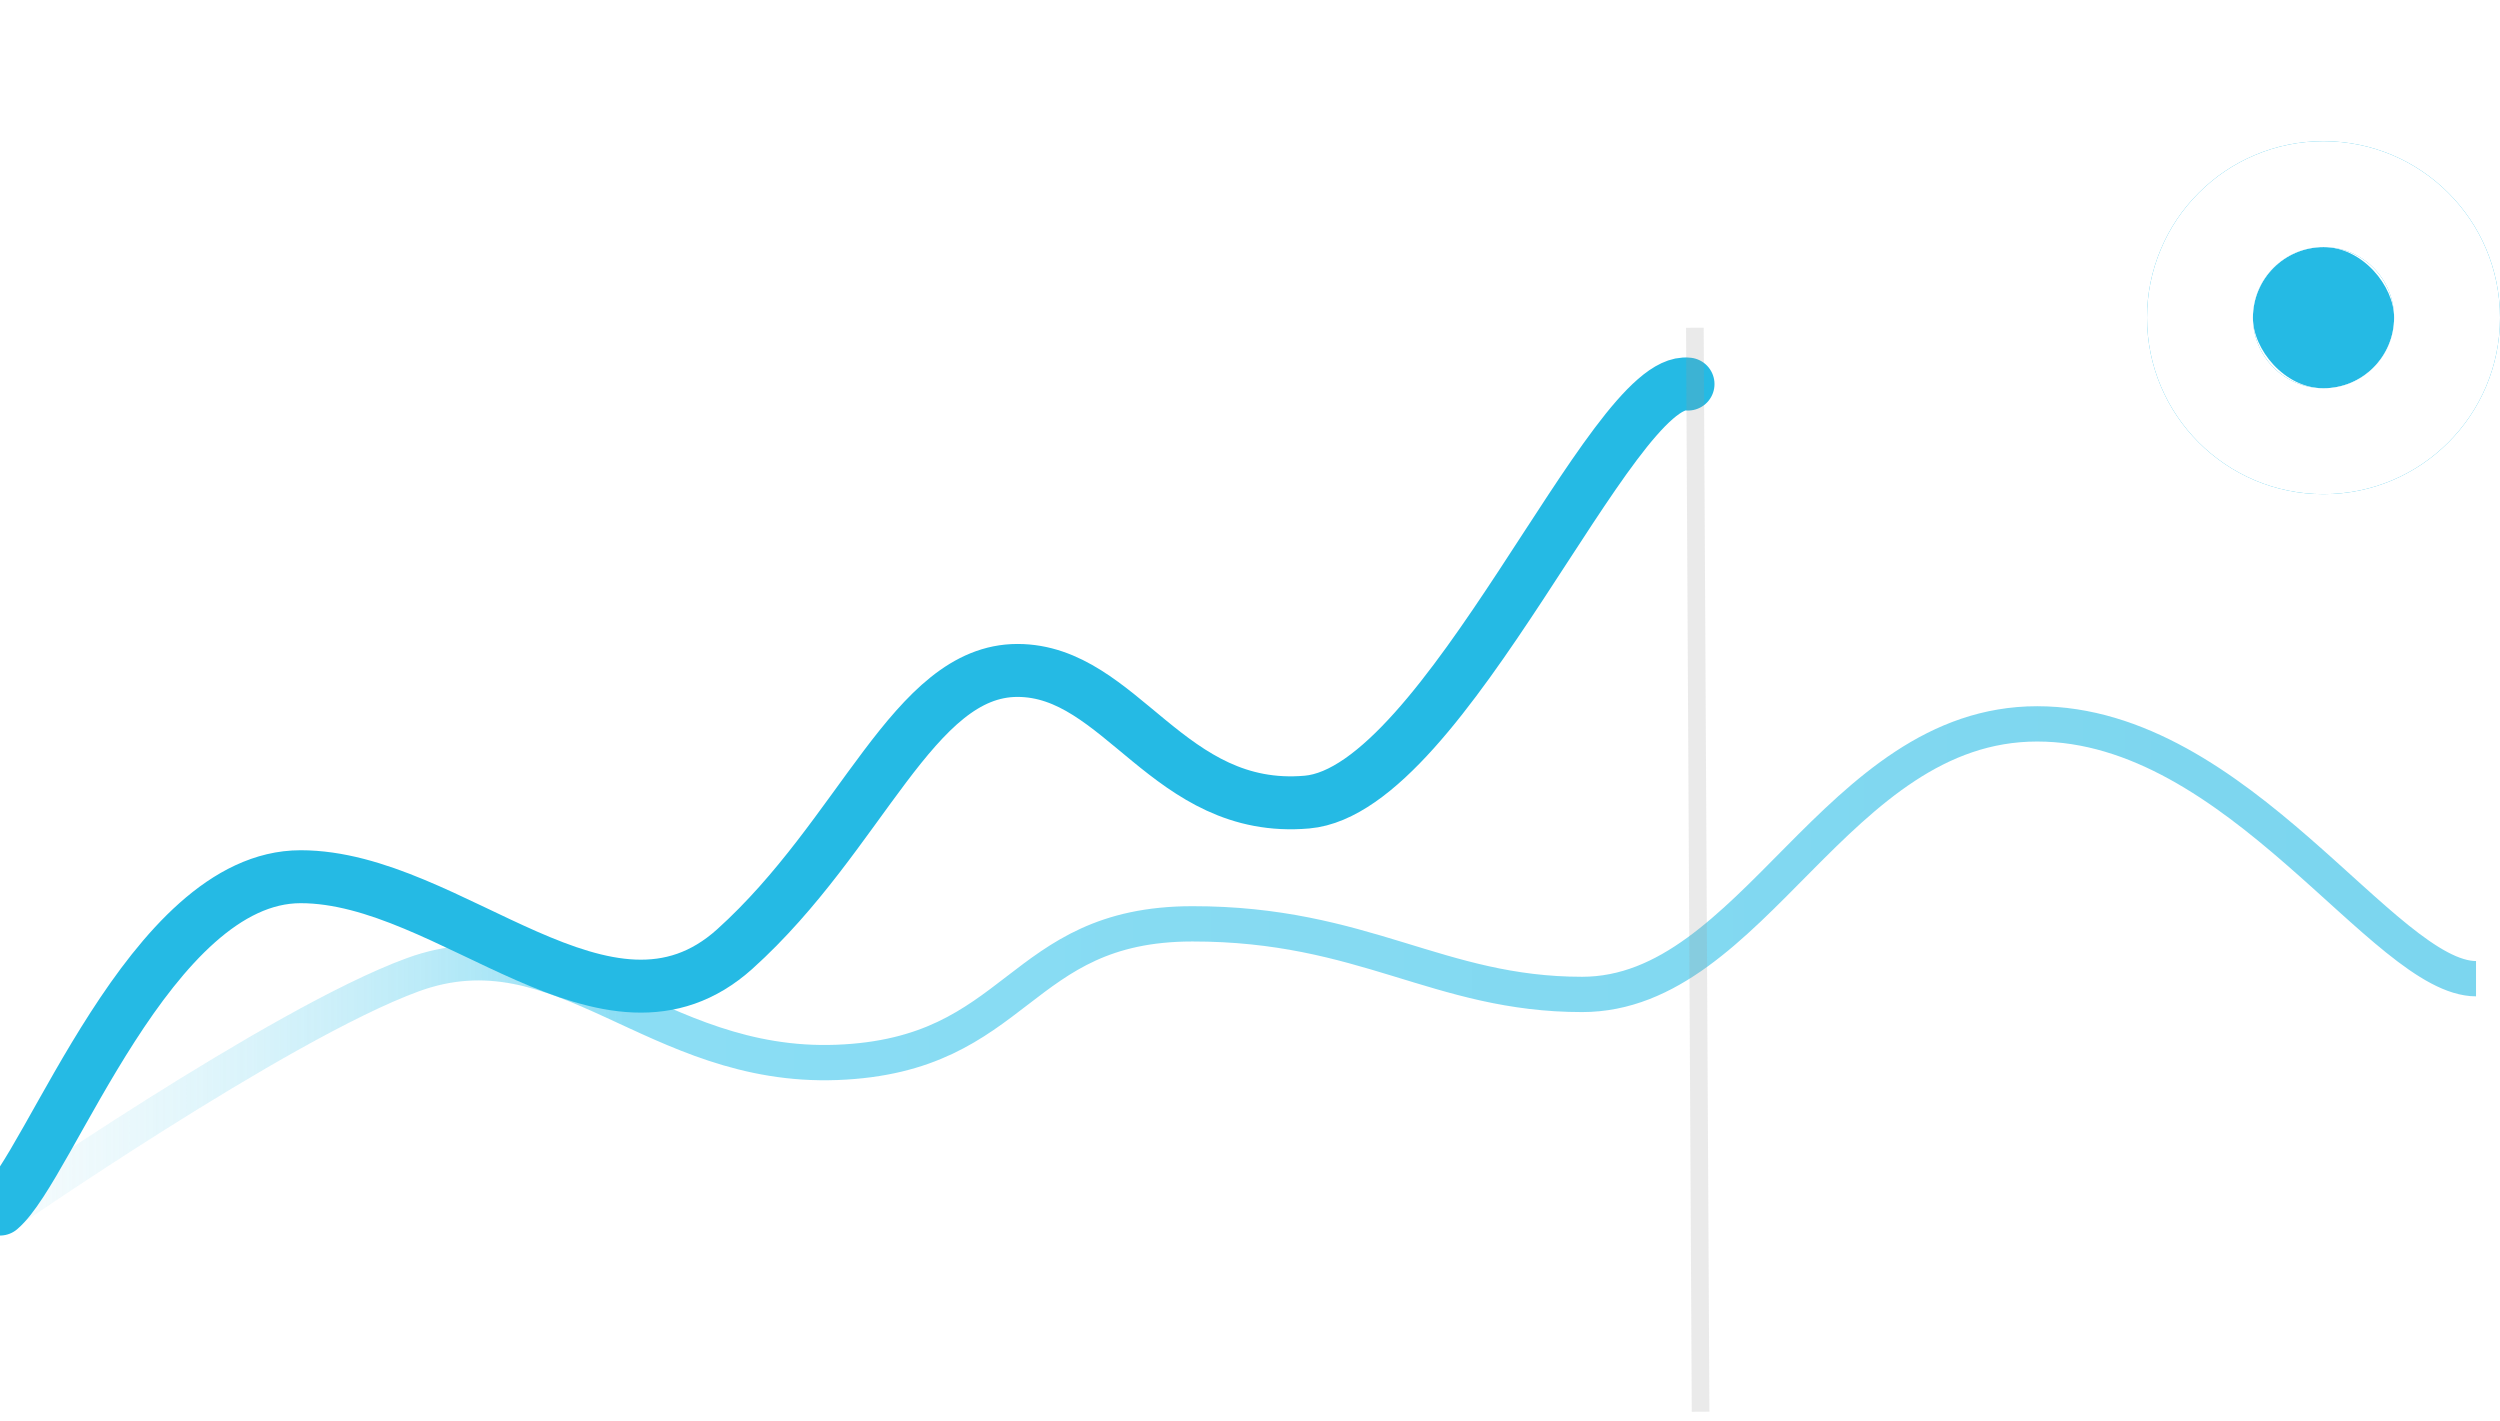 <svg xmlns="http://www.w3.org/2000/svg" xmlns:xlink="http://www.w3.org/1999/xlink" width="141.654" height="80.5" viewBox="0 0 141.654 80.5" fill="none">
<g  clip-path="url(#clip-path-5_5351)">
<g opacity="0.6">
<g filter="url(#filter_5_5353)">
<path    stroke="url(#linear_border_5_5353_0)" stroke-width="2"  stroke-linecap="round"  d="M0 62.966C0 62.966 15.81 52.002 23.385 49.232C31.819 46.148 37.026 54.591 47.419 54.197C57.813 53.803 57.574 46.356 67.556 46.346C77.3 46.337 81.491 50.346 89.642 50.346C99.385 50.346 104.008 35.016 115.428 35.016C126.849 35.016 135.112 49.455 140.309 49.455">
</path>
</g>
</g>
<g filter="url(#filter_5_5354)">
<path    stroke="url(#linear_border_5_5354_0)" stroke-width="3"  stroke-linecap="round"  d="M0 65.508C2.825 63.107 8.516 46.676 17.033 46.676C25.549 46.676 34.432 57.264 41.639 50.77C48.845 44.276 51.754 34.988 57.65 34.988C63.545 34.988 66.193 43.132 74.052 42.448C81.912 41.764 91.329 18.253 95.646 18.762">
</path>
</g>
<g opacity="0.2">
<path   fill="rgba(151, 151, 151, 1)"  d="M95.858 79.994L95.534 18.573L96.534 18.568L96.858 79.988L95.858 79.994Z">
</path>
</g>
</g>
<rect  x="127.654" y="14" width="8" height="8" rx="4"    fill="#25BAE4" >
</rect>
<path fill-rule="evenodd"  fill="rgba(37, 186, 228, 1)"  d="M131.654 28C137.177 28 141.654 23.523 141.654 18C141.654 12.477 137.177 8 131.654 8Q129.624 8 127.76 8.788Q125.964 9.548 124.583 10.929Q123.202 12.31 122.443 14.106Q121.654 15.97 121.654 18C121.654 23.523 126.131 28 131.654 28ZM135.654 18C135.654 15.791 133.863 14 131.654 14C129.445 14 127.654 15.791 127.654 18C127.654 20.209 129.445 22 131.654 22C133.863 22 135.654 20.209 135.654 18Z">
</path>
<path fill-rule="evenodd"  fill="rgba(255, 255, 255, 1)"  d="M131.654 28C137.177 28 141.654 23.523 141.654 18C141.654 12.477 137.177 8 131.654 8Q129.624 8 127.76 8.788Q125.964 9.548 124.583 10.929Q123.202 12.31 122.443 14.106Q121.654 15.97 121.654 18C121.654 23.523 126.131 28 131.654 28ZM135.654 18C135.654 15.791 133.863 14 131.654 14C129.445 14 127.654 15.791 127.654 18C127.654 20.209 129.445 22 131.654 22C133.863 22 135.654 20.209 135.654 18Z">
</path>
<defs>
<clipPath id="clip-path-5_5351">
<path d="M0 80.5L140.309 80.5L140.309 18.5L0 18.5L0 80.5Z" fill="white"/>
</clipPath>
<linearGradient id="linear_border_5_5353_0" x1="0" y1="66.961" x2="140.309" y2="66.961" gradientUnits="userSpaceOnUse">
<stop offset="0" stop-color="#C6EBF5" stop-opacity="0.27" />
<stop offset="0.252" stop-color="#3EC7ED"  />
<stop offset="0.937" stop-color="#25BAE4"  />
<stop offset="1" stop-color="#25BAE4"  />
</linearGradient>
<filter id="filter_5_5353" x="-13.058" y="28.016" width="166.366" height="54.344" filterUnits="userSpaceOnUse" color-interpolation-filters="sRGB">
<feFlood flood-opacity="0" result="feFloodId_5_5353"/>
<feColorMatrix in="SourceAlpha" type="matrix" values="0 0 0 0 0 0 0 0 0 0 0 0 0 0 0 0 0 0 127 0" result="hardAlpha_5_5353"/>
<feOffset dx="0" dy="6"/>
<feGaussianBlur stdDeviation="6"/>
<feComposite in2="hardAlpha_5_5353" operator="out"/>
<feColorMatrix type="matrix" values="0 0 0 0 0.102 0 0 0 0 0.459 0 0 0 0 0.918 0 0 0 0.15 0"/>
<feBlend mode="normal" in2="feFloodId_5_5353" result="dropShadow_1_5_5353"/>
<feBlend mode="normal" in="SourceGraphic" in2="dropShadow_1_5_5353" result="shape_5_5353"/>
</filter>
<linearGradient id="linear_border_5_5354_0" x1="0" y1="72.188" x2="95.646" y2="72.188" gradientUnits="userSpaceOnUse">
<stop offset="0" stop-color="#25BAE4"  />
<stop offset="0.252" stop-color="#25BAE4"  />
<stop offset="0.937" stop-color="#25BAE4"  />
<stop offset="1" stop-color="#25BAE4"  />
</linearGradient>
<filter id="filter_5_5354" x="-8.114" y="14.117" width="111.426" height="61.938" filterUnits="userSpaceOnUse" color-interpolation-filters="sRGB">
<feFlood flood-opacity="0" result="feFloodId_5_5354"/>
<feColorMatrix in="SourceAlpha" type="matrix" values="0 0 0 0 0 0 0 0 0 0 0 0 0 0 0 0 0 0 127 0" result="hardAlpha_5_5354"/>
<feOffset dx="0" dy="3"/>
<feGaussianBlur stdDeviation="3"/>
<feComposite in2="hardAlpha_5_5354" operator="out"/>
<feColorMatrix type="matrix" values="0 0 0 0 0.102 0 0 0 0 0.459 0 0 0 0 0.918 0 0 0 0.15 0"/>
<feBlend mode="normal" in2="feFloodId_5_5354" result="dropShadow_1_5_5354"/>
<feBlend mode="normal" in="SourceGraphic" in2="dropShadow_1_5_5354" result="shape_5_5354"/>
</filter>
</defs>
</svg>
